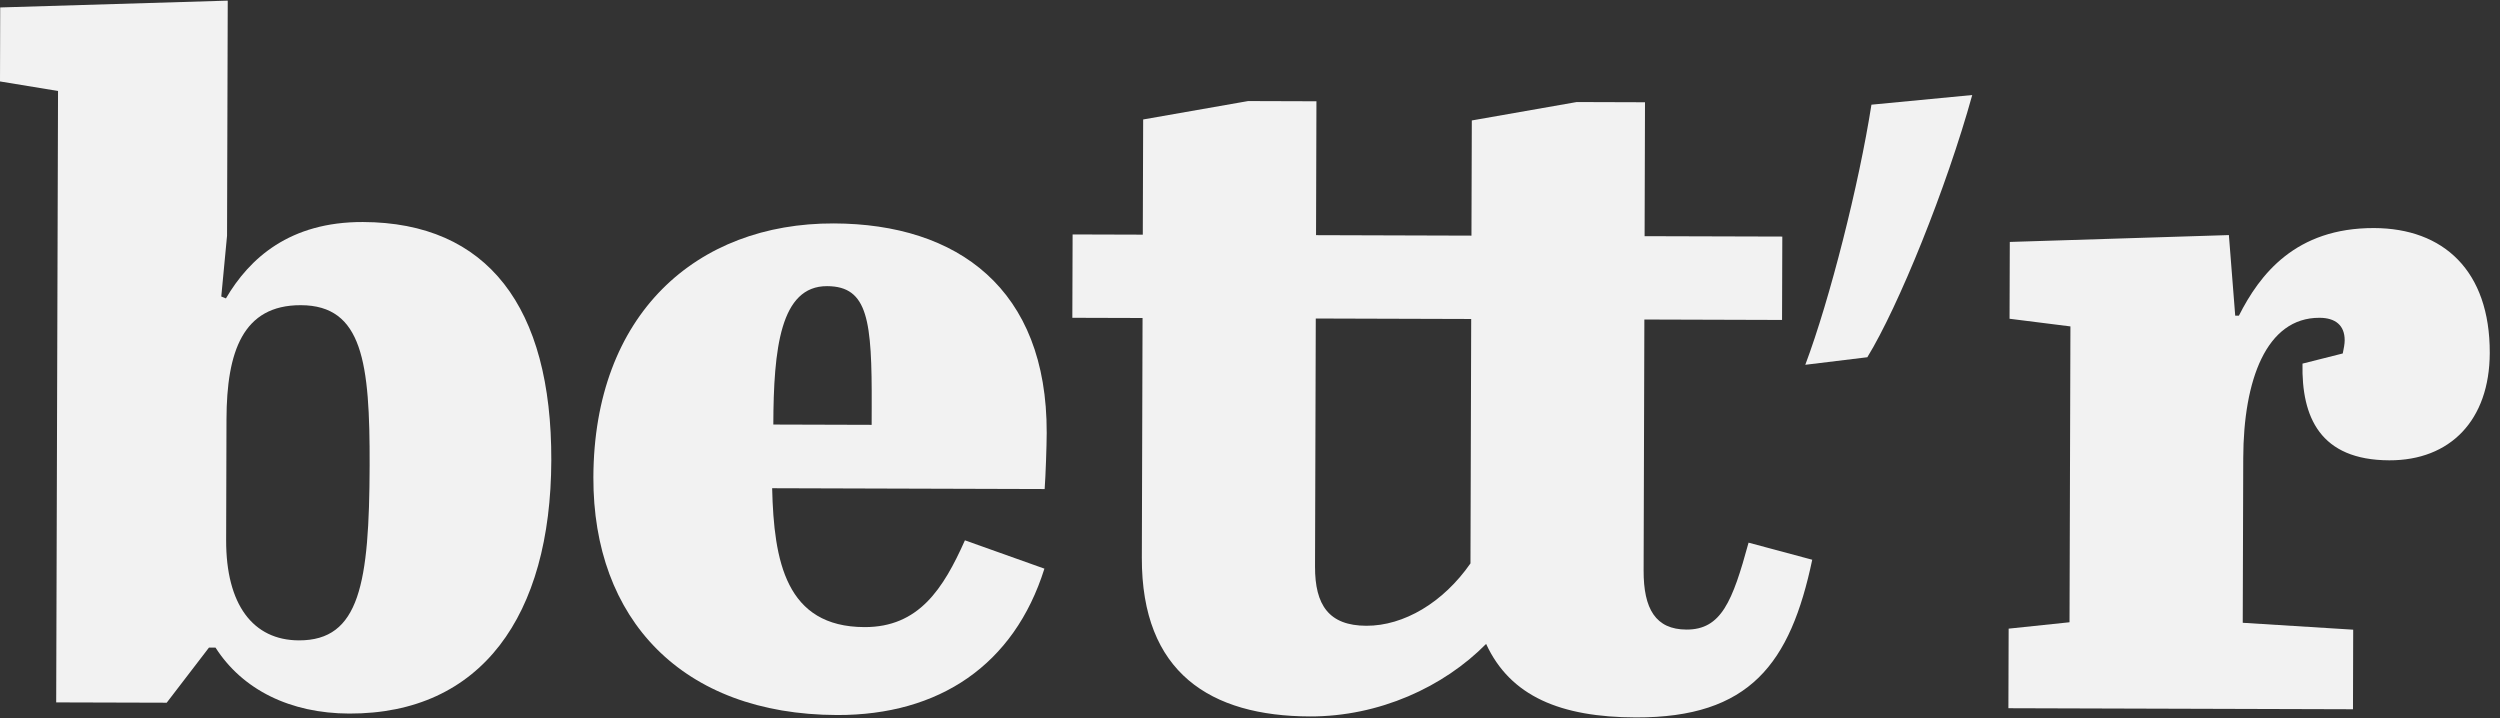 <svg width="94" height="27" viewBox="0 0 94 27" fill="none" xmlns="http://www.w3.org/2000/svg">
  <rect x="0" y="0" width="94" height="27" fill="#333333" stroke="none"/>
  <path d="M2.182 3.421L0 3.062L0.008 0.28L8.563 0.024L8.537 8.861L8.32 11.149L8.495 11.22C9.381 9.707 10.898 8.34 13.644 8.348C18.326 8.362 20.747 11.538 20.729 17.312C20.712 23.156 18.095 26.845 13.13 26.83C10.914 26.823 9.119 25.937 8.104 24.351L7.857 24.35L6.268 26.422L2.113 26.41L2.182 3.421ZM8.516 15.762L8.503 20.303C8.495 22.733 9.513 24.073 11.238 24.078C13.526 24.085 13.885 21.938 13.898 17.502C13.91 13.628 13.635 11.482 11.312 11.475C9.128 11.468 8.524 13.225 8.516 15.762Z" fill="#F2F2F2"/>
  <path d="M31.353 8.401C36 8.415 39.372 10.854 39.356 16.275C39.355 16.733 39.316 17.894 39.279 18.388L29.033 18.357C29.097 21.103 29.547 23.57 32.504 23.579C34.545 23.585 35.466 22.143 36.281 20.316L39.27 21.381C38.132 25.003 35.312 26.896 31.473 26.885C25.63 26.867 22.295 23.265 22.311 17.95C22.329 11.824 26.177 8.385 31.353 8.401ZM32.774 15.974L32.776 15.269C32.786 12.067 32.649 10.764 31.098 10.759C29.34 10.754 29.086 13.113 29.077 15.963L32.774 15.974Z" fill="#F2F2F2"/>
  <path d="M88.48 23.676L88.472 26.668L75.516 26.629L75.525 23.637L77.814 23.397L77.848 12.273L75.559 11.985L75.568 9.097L83.806 8.839L84.044 11.868L84.183 11.869C84.963 10.323 86.309 8.566 89.265 8.575C91.868 8.583 93.624 10.172 93.615 13.271C93.608 15.804 92.125 17.315 89.837 17.308C87.231 17.3 86.533 15.68 86.574 13.672L88.088 13.29C88.124 13.113 88.16 12.938 88.16 12.797C88.162 12.233 87.812 11.95 87.212 11.949C85.207 11.943 84.355 14.299 84.346 17.222L84.327 23.417L88.48 23.676Z" fill="#F2F2F2"/>
  <path d="M55.327 8.86L55.34 4.529L59.283 3.837L61.852 3.845L61.837 8.88L67.015 8.895L67.005 12.03L61.828 12.014L61.8 21.448C61.795 22.893 62.251 23.669 63.413 23.672C64.717 23.676 65.141 22.62 65.746 20.404L68.14 21.046C67.318 24.95 65.797 26.988 61.504 26.975C58.686 26.967 56.788 26.186 55.878 24.211C54.288 25.826 51.857 26.946 49.251 26.938C45.519 26.927 42.92 25.299 42.933 20.97L42.96 11.957L40.32 11.949L40.33 8.815L42.969 8.823L42.983 4.492L46.928 3.8L49.498 3.808L49.483 8.842L55.327 8.86ZM55.317 11.994L49.473 11.976L49.445 21.305C49.441 22.749 49.965 23.525 51.374 23.529C52.782 23.533 54.264 22.659 55.29 21.183L55.29 21.007L55.317 11.994Z" fill="#F2F2F2"/>
  <path d="M74.156 3.573C73.188 7.069 71.384 11.52 70.212 13.432L67.879 13.716C68.802 11.262 69.898 6.934 70.366 3.936L74.156 3.573Z" fill="#F2F2F2"/>
</svg>
